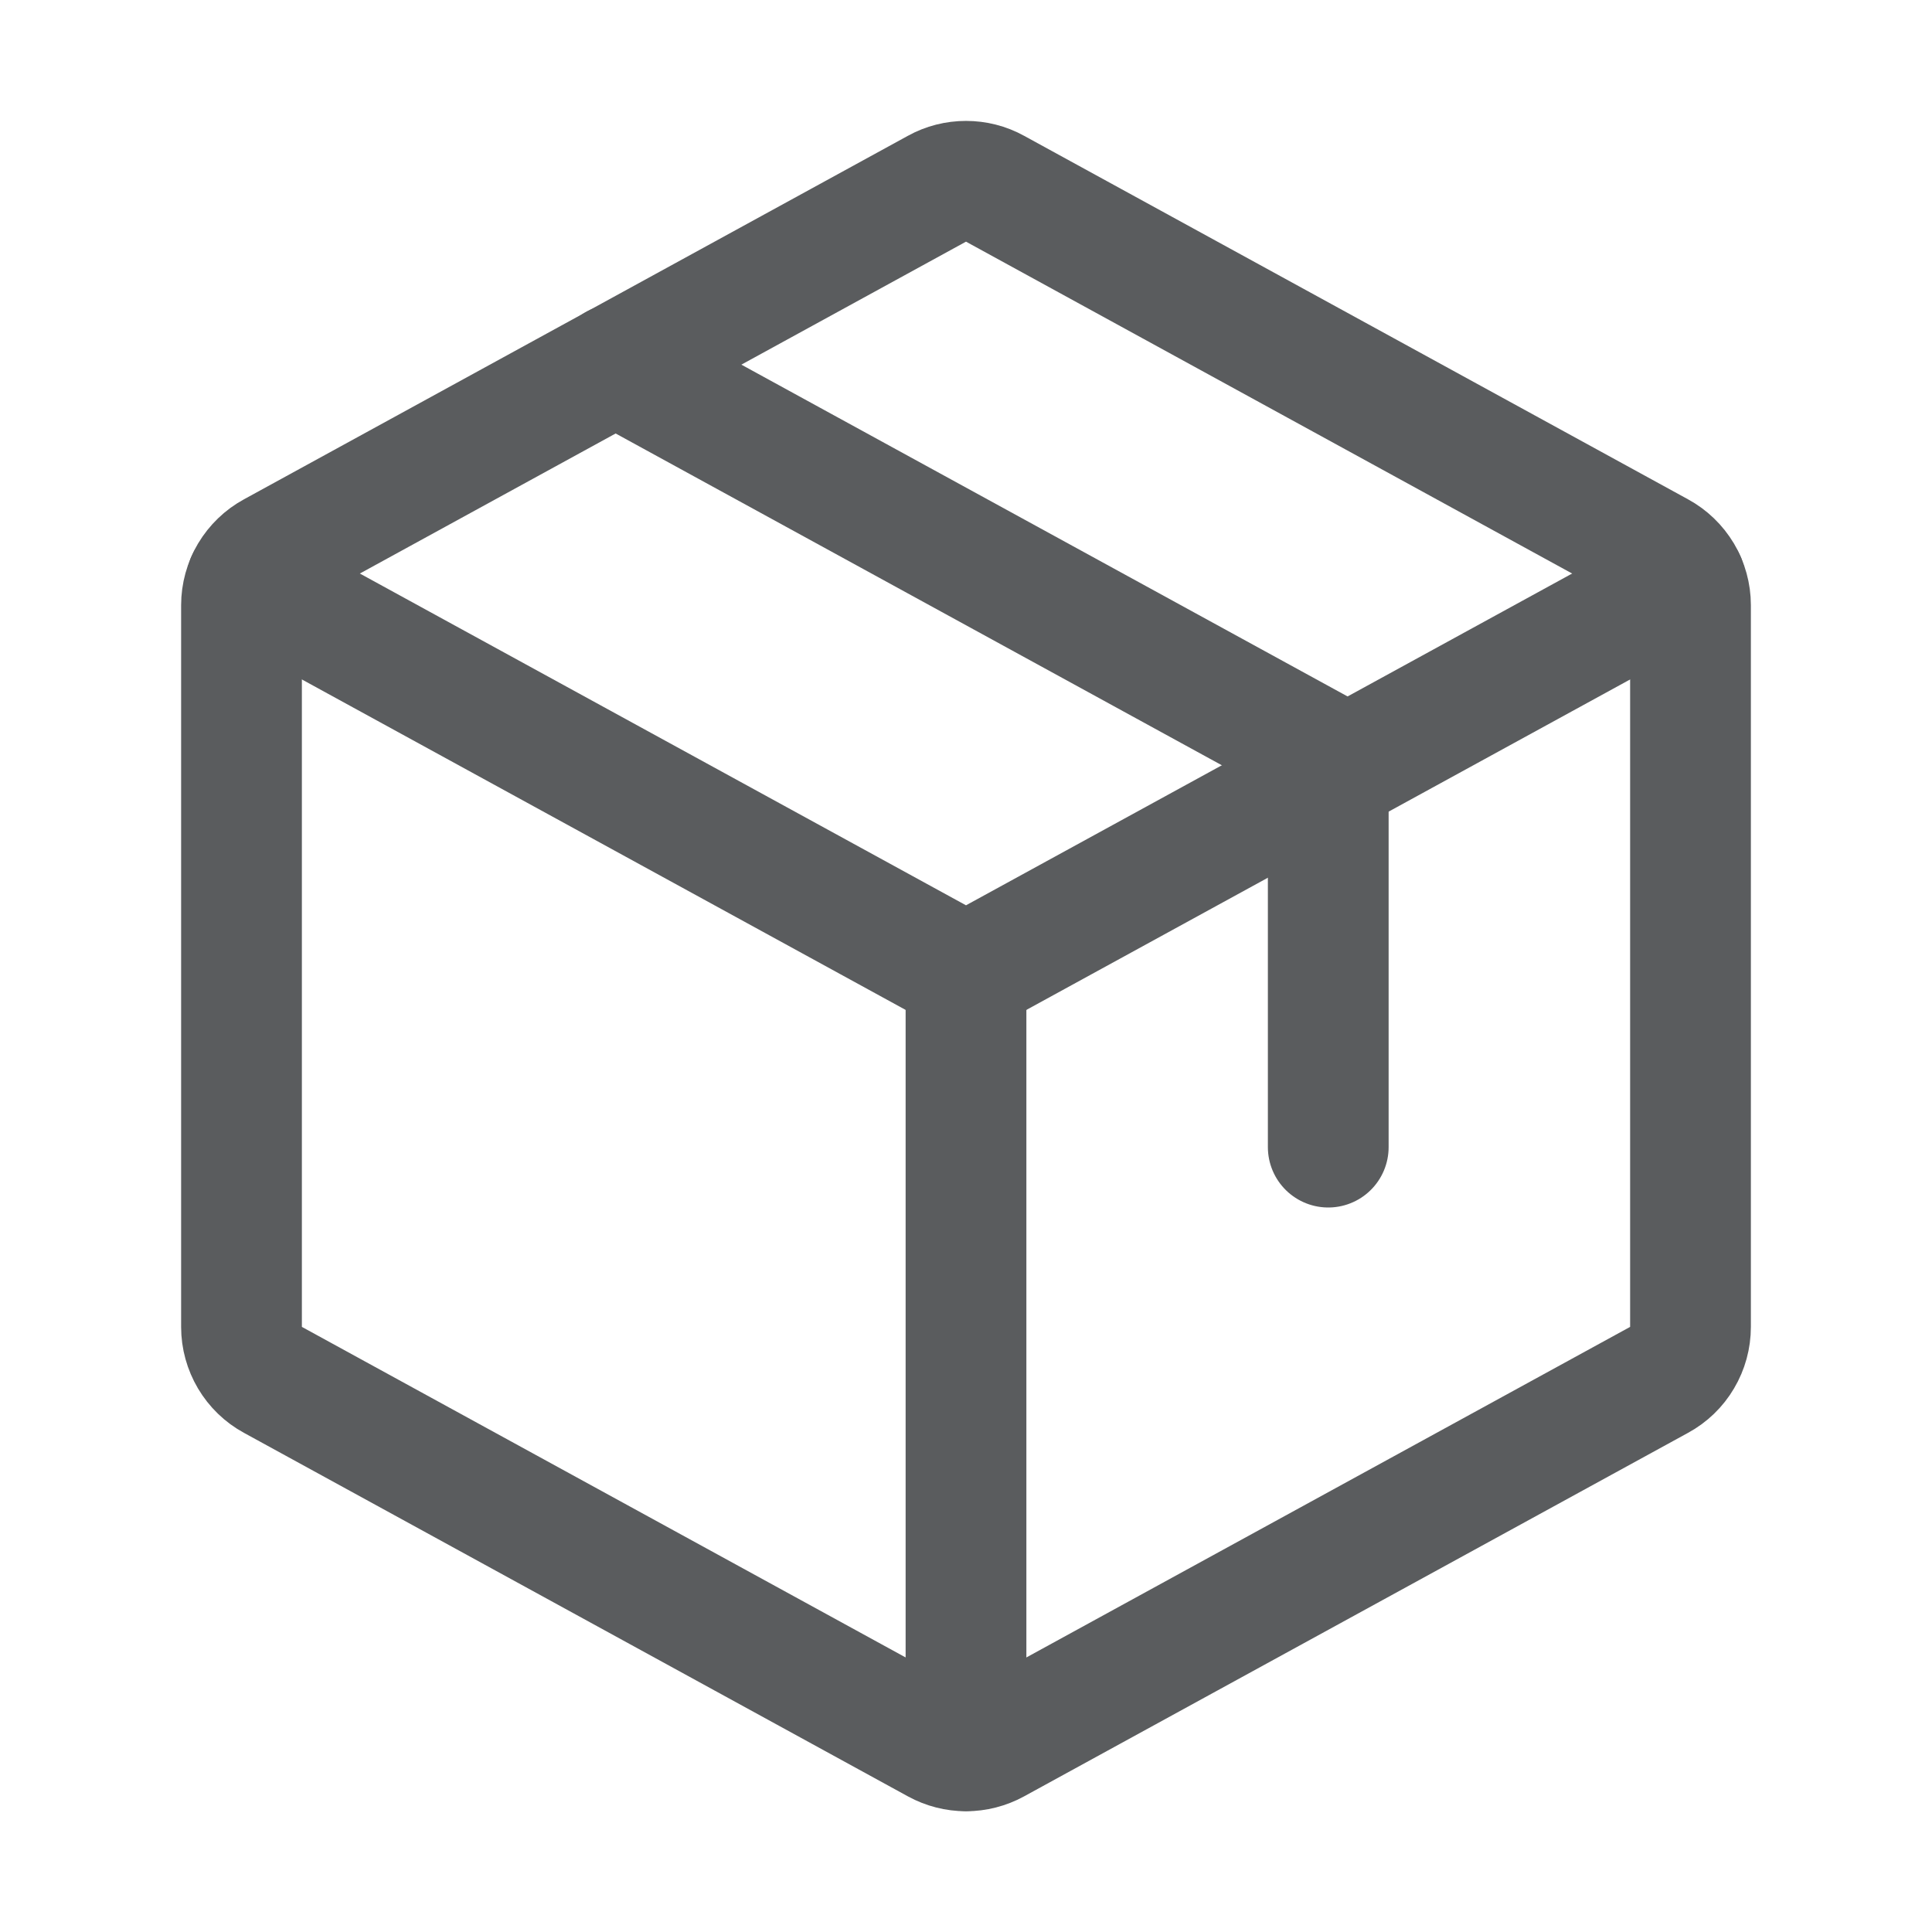 <svg width="24" height="24" viewBox="0 0 24 24" fill="none" xmlns="http://www.w3.org/2000/svg">
<g clip-path="url(#clip0_5546_45891)">
<path d="M12 12.102V21.747" stroke="#5A5C5E" stroke-width="1.5" stroke-linecap="round" stroke-linejoin="round"/>
<path d="M3.066 7.211L12 12.101L20.934 7.211" stroke="#5A5C5E" stroke-width="1.5" stroke-linecap="round" stroke-linejoin="round"/>
<path d="M20.61 17.141L12.36 21.658C12.25 21.718 12.126 21.75 12 21.75C11.874 21.75 11.75 21.718 11.64 21.658L3.39 17.141C3.272 17.077 3.174 16.982 3.105 16.866C3.037 16.751 3 16.619 3 16.485V7.517C3 7.383 3.037 7.251 3.105 7.135C3.174 7.02 3.272 6.925 3.39 6.861L11.64 2.344C11.75 2.283 11.874 2.252 12 2.252C12.126 2.252 12.25 2.283 12.36 2.344L20.61 6.861C20.728 6.925 20.826 7.02 20.895 7.135C20.963 7.251 21 7.383 21 7.517V16.483C21 16.618 20.964 16.75 20.895 16.866C20.827 16.982 20.728 17.077 20.61 17.141Z" stroke="#5A5C5E" stroke-width="1.5" stroke-linecap="round" stroke-linejoin="round"/>
<path d="M7.646 4.529L16.5 9.375V14.25" stroke="#5A5C5E" stroke-width="1.5" stroke-linecap="round" stroke-linejoin="round"/>
</g>
<defs>
<clipPath id="clip0_5546_45891">
<rect width="24" height="24" fill="white"/>
</clipPath>
</defs>
</svg>
